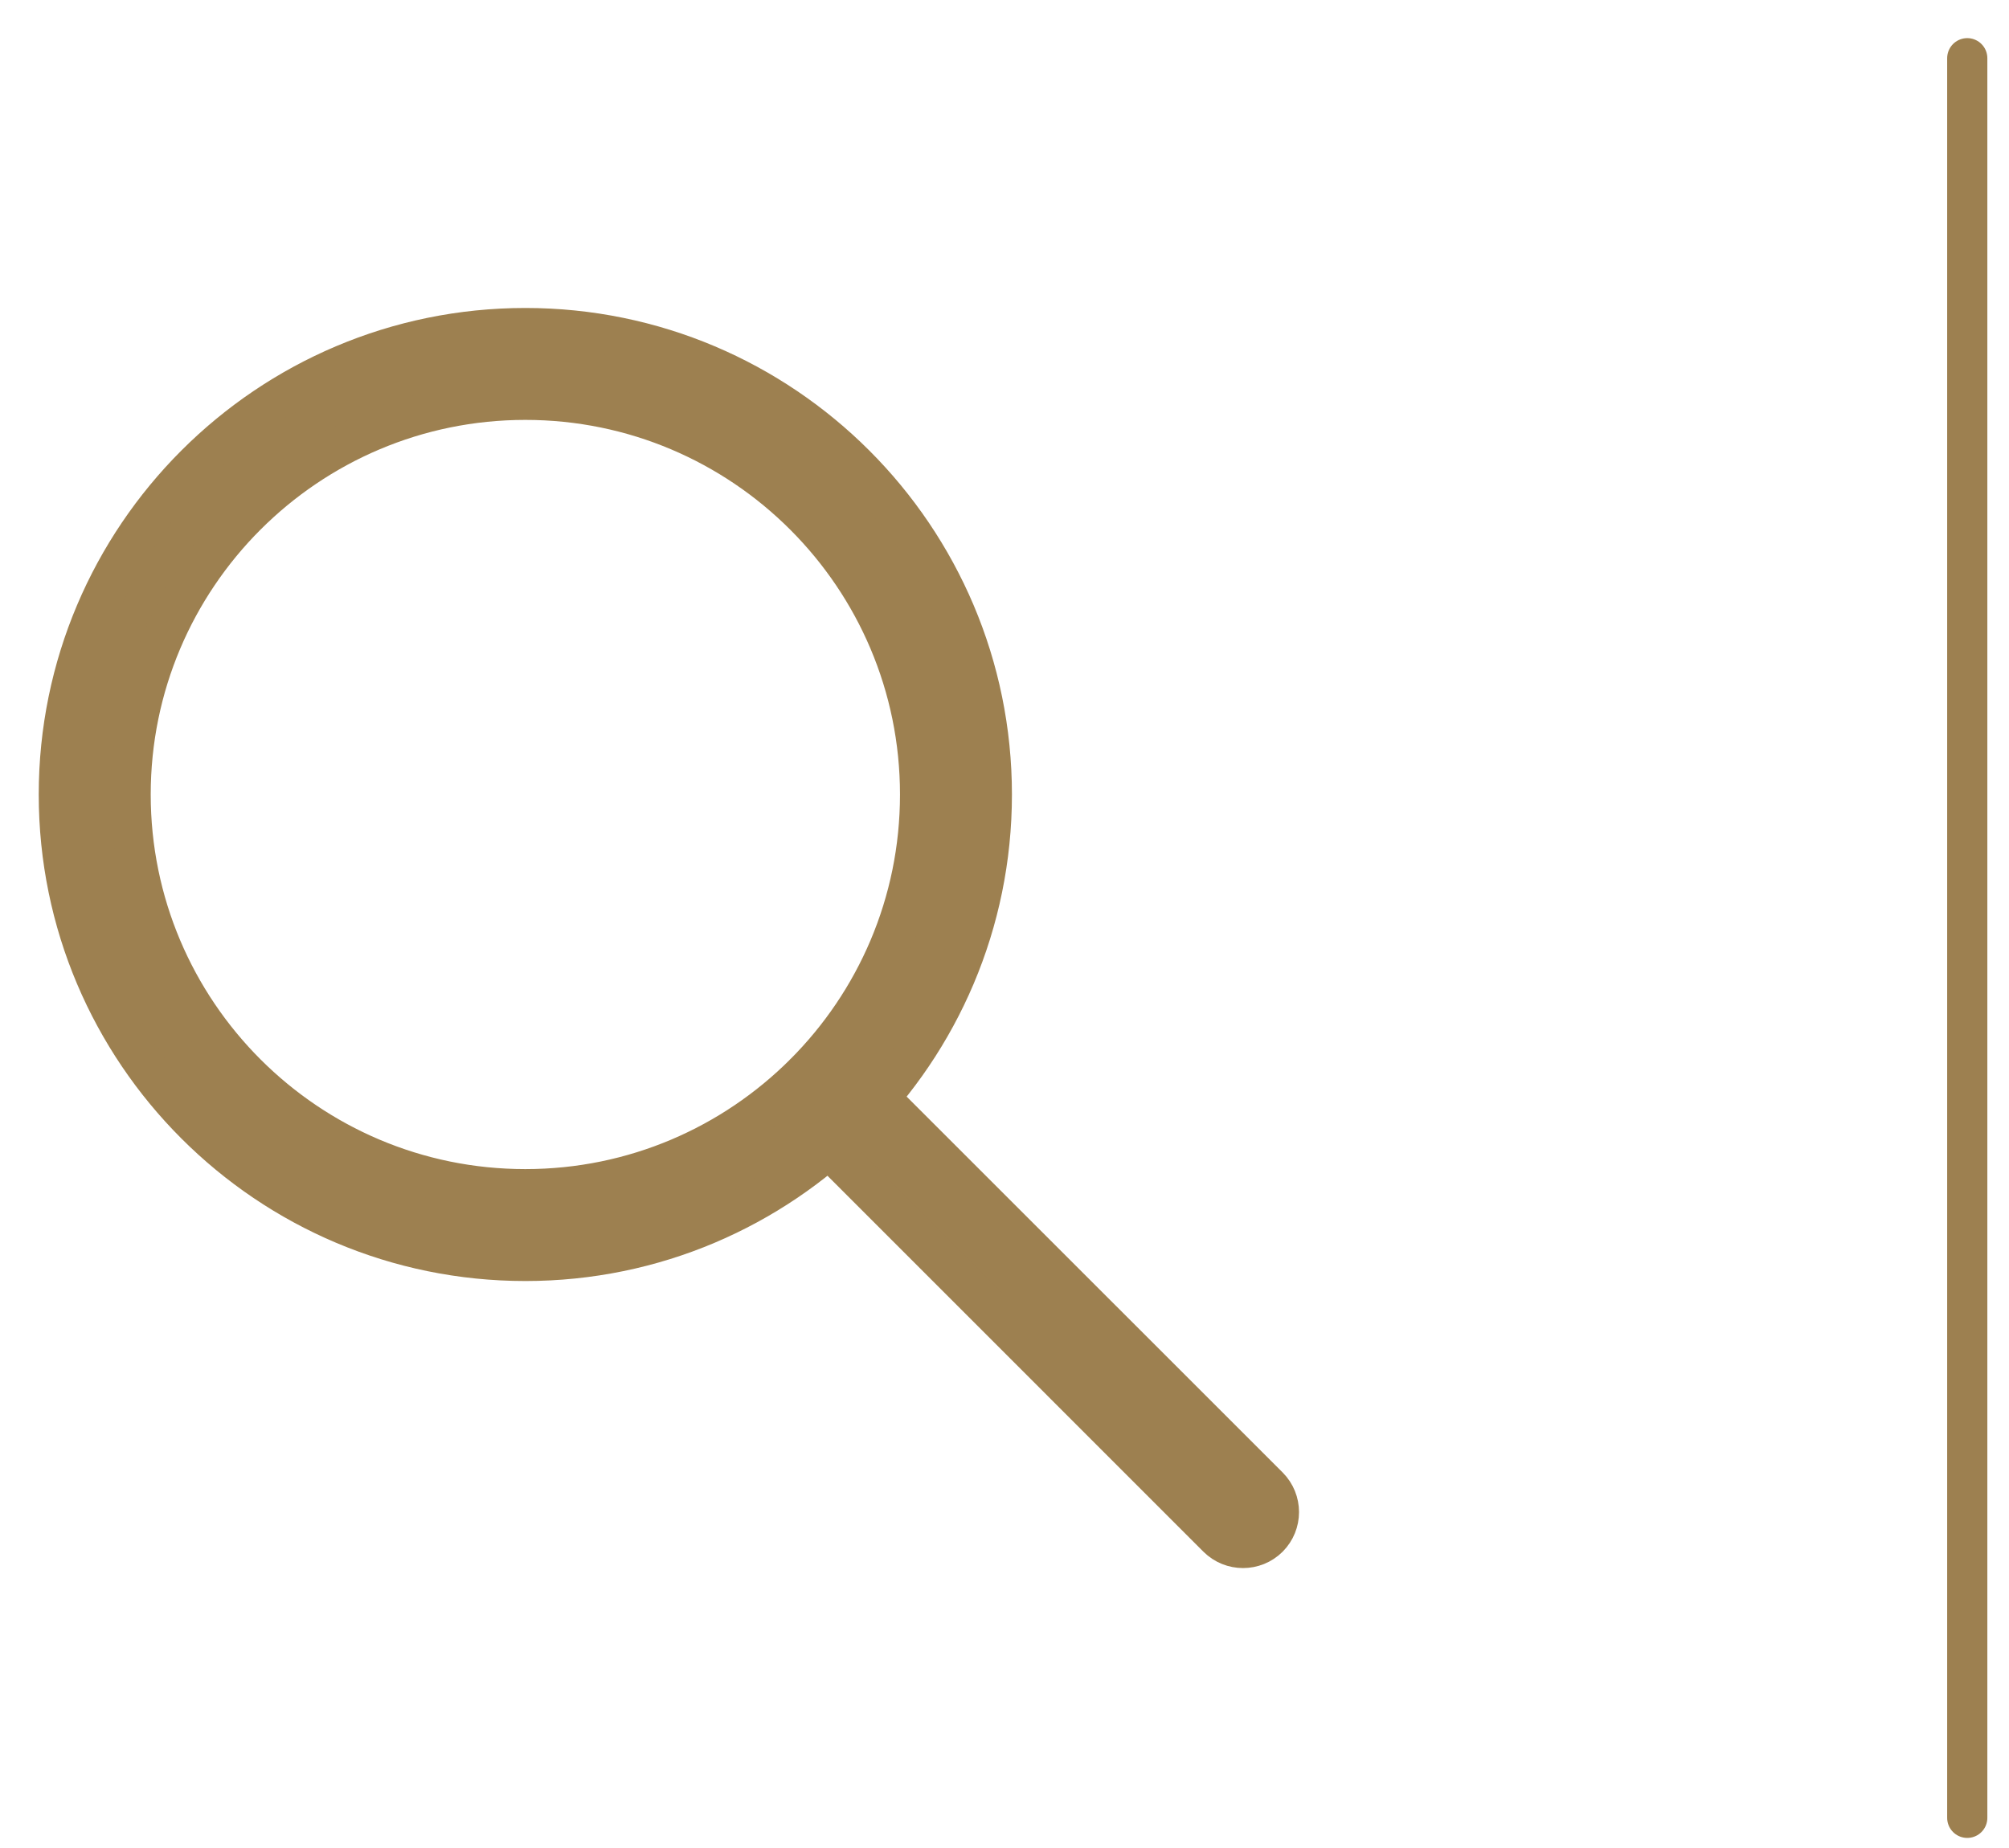<svg xmlns="http://www.w3.org/2000/svg" width="50" height="46" viewBox="0 0 50 46" fill="none"><path fill-rule="evenodd" clip-rule="evenodd" d="M13.075 8.166C6.668 8.166 1.464 13.37 1.464 19.777C1.464 26.184 6.668 31.387 13.075 31.387C19.482 31.387 24.685 26.184 24.685 19.777C24.685 13.37 19.482 8.166 13.075 8.166ZM13.075 9.952C18.498 9.952 22.899 14.354 22.899 19.777C22.899 25.2 18.498 29.601 13.075 29.601C7.652 29.601 3.251 25.2 3.251 19.777C3.251 14.354 7.652 9.952 13.075 9.952Z" fill="#9D8050"></path><path fill-rule="evenodd" clip-rule="evenodd" d="M31.569 37.006L21.282 26.721C20.934 26.373 20.367 26.373 20.019 26.721C19.671 27.07 19.671 27.636 20.019 27.984L30.304 38.271C30.654 38.619 31.219 38.619 31.569 38.271C31.917 37.921 31.917 37.356 31.569 37.006Z" fill="#9D8050"></path><path d="M48.961 1.449L48.961 45.249M13.075 8.166C6.668 8.166 1.464 13.37 1.464 19.777C1.464 26.184 6.668 31.387 13.075 31.387C19.482 31.387 24.685 26.184 24.685 19.777C24.685 13.37 19.482 8.166 13.075 8.166ZM13.075 9.952C18.498 9.952 22.899 14.354 22.899 19.777C22.899 25.2 18.498 29.601 13.075 29.601C7.652 29.601 3.251 25.2 3.251 19.777C3.251 14.354 7.652 9.952 13.075 9.952ZM31.569 37.006L21.282 26.721C20.934 26.373 20.367 26.373 20.019 26.721C19.671 27.07 19.671 27.636 20.019 27.984L30.304 38.271C30.654 38.619 31.219 38.619 31.569 38.271C31.917 37.921 31.917 37.356 31.569 37.006Z" stroke="#9D8050" stroke-linecap="round"></path></svg>